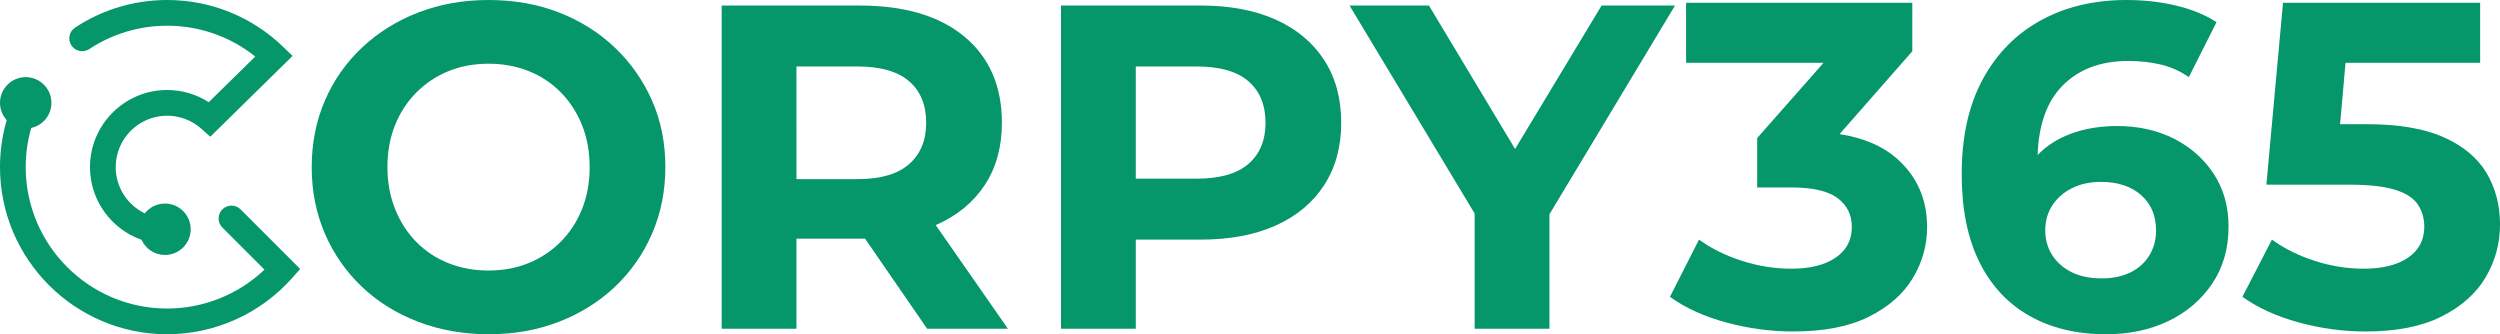<?xml version="1.0" encoding="UTF-8"?>
<svg id="Capa_1" data-name="Capa 1" xmlns="http://www.w3.org/2000/svg" viewBox="0 0 512 68.452">
  <defs>
    <style>
      .cls-1 {
        fill: #059669;
      }
    </style>
  </defs>
  <path class="cls-1" d="m14.628,9.305c-.801-1.213-.468-2.846.745-3.648C20.971,1.956,27.49,0,34.226,0c8.902,0,17.333,3.4,23.742,9.574l1.95,1.878-16.852,16.545-1.839-1.638c-1.928-1.718-4.415-2.664-7.001-2.664-5.807,0-10.531,4.724-10.531,10.531,0,4.167,2.438,7.765,5.957,9.472.964-1.224,2.456-2.012,4.135-2.012,2.908,0,5.266,2.357,5.266,5.266s-2.357,5.266-5.266,5.266c-2.137,0-3.973-1.276-4.798-3.105-6.14-2.168-10.559-8.013-10.559-14.885,0-8.71,7.087-15.797,15.797-15.797,3.045,0,5.998.874,8.526,2.497l9.525-9.351c-5.115-4.087-11.428-6.31-18.051-6.31-5.701,0-11.216,1.654-15.95,4.783-1.212.803-2.846.468-3.648-.744Zm34.64,33.575c-1.028-1.028-2.694-1.028-3.723,0-1.028,1.028-1.028,2.695,0,3.723l8.623,8.624c-5.361,5.086-12.5,7.96-19.942,7.96-15.969,0-28.961-12.992-28.961-28.961,0-2.741.38-5.428,1.127-8.022,2.366-.516,4.139-2.621,4.139-5.142,0-2.908-2.357-5.266-5.266-5.266S0,18.154,0,21.062c0,1.363.522,2.601,1.372,3.536-.912,3.112-1.372,6.338-1.372,9.627,0,18.873,15.354,34.226,34.226,34.226,9.775,0,19.107-4.195,25.602-11.51l1.647-1.856-12.207-12.207Z"/>
  <path class="cls-1" d="m100.147,68.452c-5.232,0-10.069-.851-14.514-2.552-4.443-1.702-8.289-4.097-11.534-7.185-3.248-3.088-5.768-6.714-7.565-10.874-1.795-4.16-2.694-8.699-2.694-13.614,0-4.917.898-9.456,2.694-13.616,1.797-4.16,4.334-7.785,7.611-10.873s7.123-5.485,11.536-7.186C90.091.851,94.882 0,100.052 0,105.283 0,110.089.851,114.47,2.552c4.38,1.702,8.194,4.099,11.44,7.186s5.783,6.697,7.612,10.825c1.826,4.129,2.742,8.685,2.742,13.663,0,4.915-.915,9.471-2.742,13.662-1.829,4.192-4.366,7.817-7.612,10.873-3.246,3.059-7.06,5.437-11.44,7.139-4.382,1.702-9.156,2.552-14.323,2.552Zm-.095-13.046c2.963,0,5.688-.505,8.179-1.514,2.489-1.008,4.68-2.459,6.571-4.349,1.891-1.891,3.357-4.128,4.397-6.712,1.04-2.583,1.56-5.451,1.56-8.603s-.52-6.02-1.56-8.605c-1.04-2.583-2.491-4.822-4.349-6.712-1.86-1.891-4.051-3.34-6.571-4.349-2.522-1.008-5.263-1.514-8.226-1.514s-5.689.506-8.179,1.514c-2.491,1.009-4.68,2.459-6.571,4.349s-3.355,4.129-4.395,6.712c-1.042,2.585-1.562,5.452-1.562,8.605,0,3.088.52,5.942,1.562,8.556,1.04,2.617,2.489,4.869,4.348,6.76,1.859,1.891,4.049,3.342,6.572,4.349,2.52,1.009,5.262,1.514,8.225,1.514Z"/>
  <path class="cls-1" d="m271.185,12.291c-2.334-3.592-5.643-6.349-9.928-8.274-4.288-1.922-9.394-2.883-15.317-2.883h-28.648v66.185h15.317v-18.248h13.331c5.923,0,11.03-.96,15.317-2.883,4.285-1.923,7.594-4.68,9.928-8.274,2.331-3.592,3.497-7.848,3.497-12.763,0-4.979-1.166-9.266-3.497-12.859Zm-15.506,21.273c-2.332,2.018-5.862,3.026-10.59,3.026h-12.48V13.614h12.48c4.728,0,8.257,1.009,10.59,3.026,2.331,2.017,3.499,4.854,3.499,8.509,0,3.592-1.168,6.399-3.499,8.414Z"/>
  <path class="cls-1" d="m206.419,67.319l-14.787-21.221c.043-.019.089-.034.132-.053,4.285-1.891,7.594-4.615,9.928-8.177,2.331-3.562,3.497-7.802,3.497-12.717,0-7.5-2.552-13.379-7.659-17.634-5.105-4.254-12.26-6.382-21.462-6.382h-28.27v66.185h15.317v-18.437h13.331c.242,0,.474-.011.714-.015l12.713,18.452h16.545Zm-20.233-50.678c2.331,2.017,3.499,4.854,3.499,8.509,0,3.592-1.168,6.414-3.499,8.462-2.332,2.049-5.862,3.072-10.589,3.072h-12.48V13.614h12.48c4.728,0,8.257,1.009,10.589,3.026Z"/>
  <polygon class="cls-1" points="343.042 1.134 328.008 1.134 310.29 30.513 292.647 1.134 276.385 1.134 302.007 43.727 302.007 67.319 317.325 67.319 317.325 43.885 343.042 1.134"/>
  <path class="cls-1" d="m388.425,32.431c-2.912-2.559-6.819-4.202-11.678-4.97l14.893-16.965V.567h-46.33v12.291h28.161l-13.599,15.413v10.116h6.996c4.349,0,7.502.726,9.456,2.175,1.952,1.451,2.931,3.435,2.931,5.956,0,2.648-1.103,4.728-3.309,6.242-2.206,1.512-5.232,2.269-9.077,2.269-3.403,0-6.776-.535-10.116-1.608-3.342-1.071-6.274-2.52-8.794-4.349l-5.955,11.723c3.151,2.269,6.996,4.019,11.534,5.248,4.539,1.229,9.108,1.843,13.71,1.843,6.303,0,11.471-1.008,15.507-3.025,4.032-2.017,7.028-4.648,8.982-7.896,1.954-3.245,2.931-6.728,2.931-10.448,0-5.734-2.08-10.431-6.24-14.087Z"/>
  <path class="cls-1" d="m453.332,35.55c-2.049-3.088-4.776-5.485-8.179-7.186-3.405-1.702-7.249-2.552-11.536-2.552-3.152,0-6.036.426-8.651,1.277-2.615.851-4.869,2.112-6.76,3.782-.316.279-.607.585-.904.886.21-6.138,1.854-10.843,4.97-14.076,3.34-3.466,7.879-5.2,13.614-5.2,2.269,0,4.445.235,6.525.709,2.08.472,4.032,1.34,5.862,2.6l5.672-11.253c-2.332-1.512-5.105-2.646-8.32-3.403C442.412.377,439.038,0,435.509,0,428.892,0,423.044,1.386,417.97,4.16c-5.074,2.774-9.045,6.806-11.913,12.102-2.869,5.294-4.302,11.757-4.302,19.382,0,7.125,1.197,13.113,3.592,17.965,2.395,4.854,5.816,8.542,10.259,11.062,4.443,2.522,9.691,3.782,15.742,3.782,4.728,0,8.966-.897,12.717-2.694,3.749-1.797,6.745-4.349,8.982-7.659s3.357-7.2,3.357-11.677c0-4.16-1.025-7.783-3.072-10.873Zm-13.19,16.83c-.946,1.512-2.255,2.663-3.925,3.451-1.671.789-3.577,1.182-5.72,1.182-2.459,0-4.539-.425-6.24-1.275-1.702-.851-3.025-2.017-3.971-3.499-.945-1.48-1.418-3.168-1.418-5.059,0-1.952.488-3.671,1.466-5.152.977-1.482,2.315-2.648,4.019-3.499,1.702-.851,3.686-1.277,5.956-1.277,3.405,0,6.129.899,8.179,2.695,2.048,1.795,3.074,4.206,3.074,7.232,0,1.954-.474,3.688-1.419,5.2Z"/>
  <path class="cls-1" d="m509.258,35.456c-1.829-3.088-4.745-5.531-8.746-7.328-4.003-1.795-9.282-2.694-15.837-2.694h-5.429l1.119-12.576h27.569V.567h-40.372l-3.405,37.253h16.925c4.032,0,7.169.346,9.408,1.04,2.235.694,3.795,1.702,4.68,3.025.882,1.325,1.323,2.837,1.323,4.539,0,2.711-1.103,4.822-3.309,6.336-2.206,1.512-5.232,2.269-9.077,2.269-3.403,0-6.76-.535-10.07-1.608-3.309-1.071-6.225-2.52-8.745-4.349l-6.051,11.723c3.214,2.269,7.074,4.019,11.582,5.248,4.506,1.229,9.06,1.843,13.662,1.843,6.303,0,11.488-1.025,15.554-3.072,4.065-2.048,7.074-4.728,9.029-8.037,1.952-3.309,2.931-6.916,2.931-10.825,0-3.908-.915-7.406-2.742-10.496Z"/>
</svg>